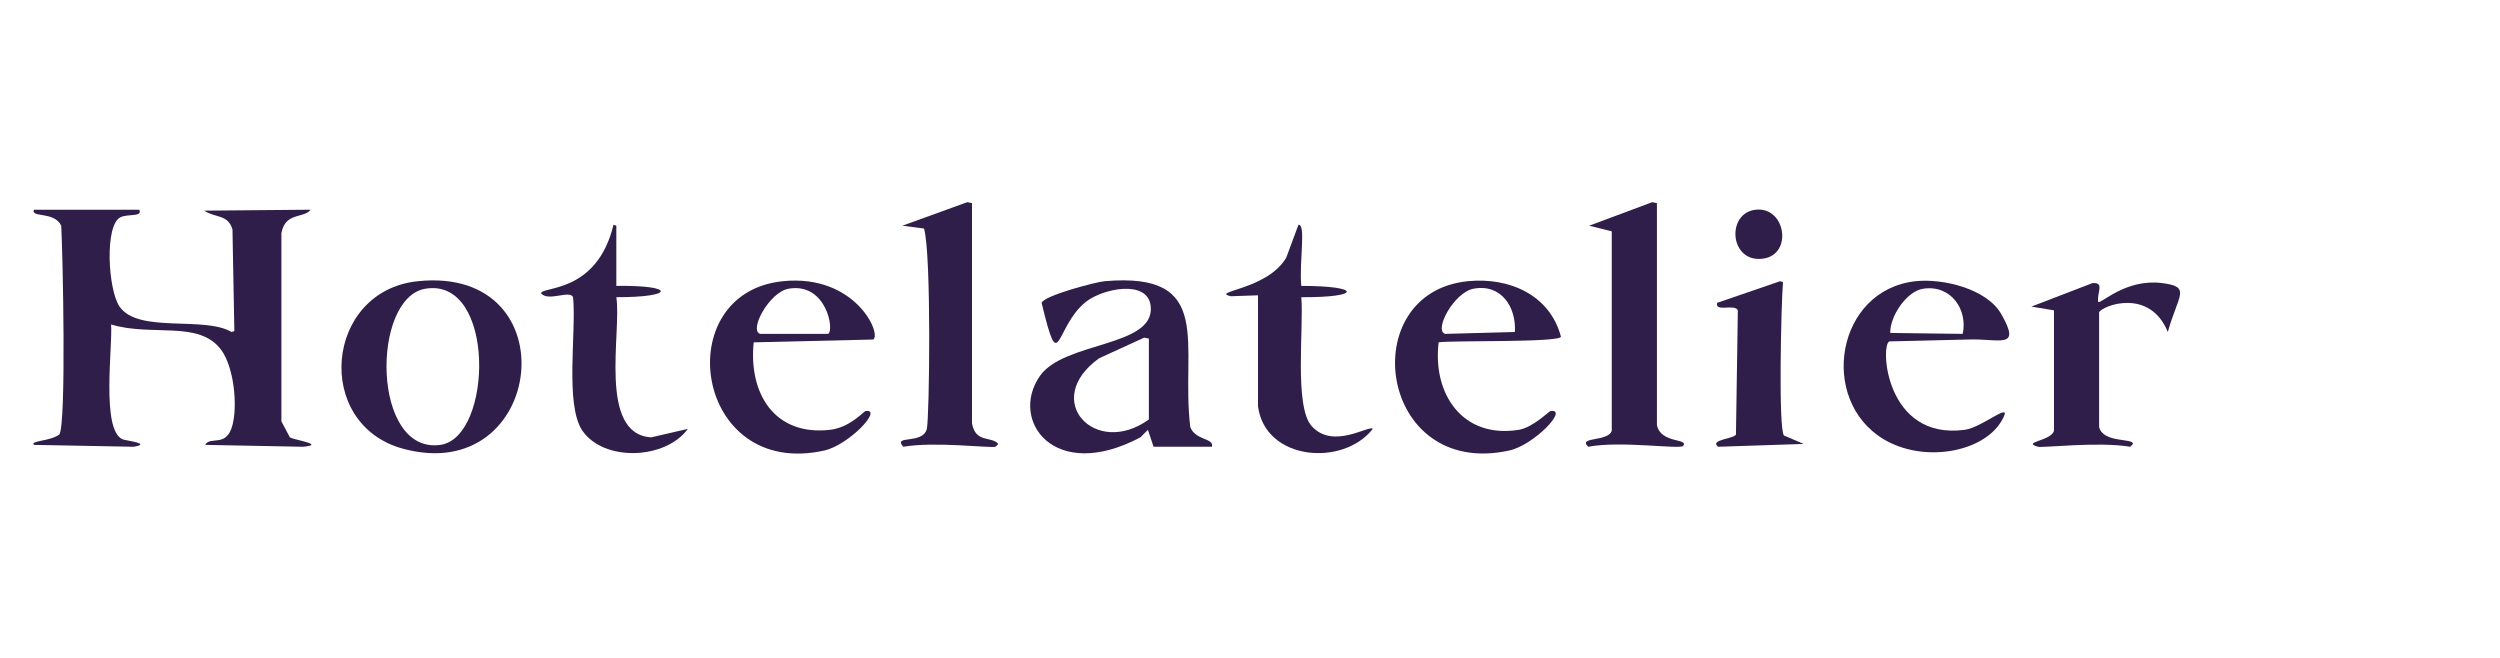 <?xml version="1.0" encoding="UTF-8"?>
<svg xmlns="http://www.w3.org/2000/svg" width="1422" height="374" viewBox="0 0 1422 374" fill="none">
  <g clip-path="url(#clip0_1034_114)">
    <path d="M550.188 115C551.076 115.182 551.975 115.353 552.864 115.535V240.742C554.929 252.289 563.963 247.901 567.848 252.513L566.243 254.119C563.77 254.985 531.382 251.005 513.797 254.119C507.525 247.099 524.843 253.081 527.176 243.952C528.664 238.131 529.862 144.033 525.57 129.982C521.471 129.447 517.361 128.912 513.262 128.377C525.57 123.914 537.879 119.462 550.188 115Z" fill="#301E4A"></path>
    <path d="M939.783 115C940.671 115.182 941.571 115.353 942.459 115.535V241.812C944.664 252.406 960.504 249.185 957.443 253.584C955.902 255.799 921.759 250.544 903.392 254.119C897.142 248.254 914.78 251.443 916.771 245.022V131.587L903.927 128.377C915.883 123.914 927.828 119.462 939.783 115Z" fill="#301E4A"></path>
    <path d="M19.311 119.281H79.248C81.1 123.615 72.976 121.432 68.545 123.561C59.394 127.959 61.406 164.815 68.01 174.393C78.649 189.824 116.121 179.583 131.694 188.84C132.229 188.658 132.764 188.487 133.299 188.305C132.946 169.042 132.582 149.78 132.229 130.517C129.767 121.795 122.179 123.968 116.174 119.816C136.328 119.634 156.493 119.462 176.647 119.281C173.072 124.353 162.198 120.447 160.057 132.657V239.672C161.663 242.7 163.268 245.739 164.874 248.768C166.896 250.18 185.755 252.909 172.366 254.119C153.817 253.765 135.258 253.402 116.709 253.048C119.578 247.751 128.793 254.911 132.229 241.812C135.247 230.287 133.021 208.787 125.807 199.006C113.22 181.948 86.419 191.633 63.194 184.559C64.103 197.444 57.521 244.316 69.615 249.838C71.403 250.651 86.847 252.299 76.037 254.119C57.125 253.765 38.223 253.402 19.311 253.048C16.988 250.598 28.237 251.101 33.76 247.163C37.784 241.041 35.729 144.6 34.83 128.377C30.902 120.051 17.277 123.978 19.311 119.281Z" fill="#301E4A"></path>
    <path d="M998.65 119.281C1015.73 117.418 1019.87 144.707 1002.93 147.104C983.708 149.822 981.653 121.132 998.65 119.281Z" fill="#301E4A"></path>
    <path d="M348.968 127.842C349.503 128.024 350.038 128.195 350.574 128.377V162.621C384.642 162.118 383.914 169.16 350.574 169.042C353.667 188.722 339.945 246.906 370.374 248.768L391.246 243.952C378.691 261.299 343.67 262.894 331.308 245.023C321.161 230.351 327.947 188.412 325.956 169.042C324.04 164.762 312.149 171.707 307.761 166.902C307.675 162.728 339.474 167.298 348.968 127.842Z" fill="#301E4A"></path>
    <path d="M738.564 127.842C742.995 127.414 738.896 148.924 740.169 162.621C774.473 162.568 774.869 169.278 740.169 169.042C741.71 185.651 735.984 231.078 746.056 242.347C758.268 256.013 779.032 241.437 780.841 243.952C763.877 265.623 719.608 262.027 715.552 231.111V167.972C710.382 168.154 705.202 168.325 700.032 168.507C688.248 165.65 720.85 164.944 731.607 146.569C733.929 140.33 736.241 134.081 738.564 127.842Z" fill="#301E4A"></path>
    <path d="M237.655 159.946C324.779 150.914 309.88 277.341 229.093 255.189C178.167 241.224 184.707 165.436 237.655 159.946ZM241.937 164.227C211.015 169.417 211.379 258.581 250.499 253.049C280.393 248.822 282.127 157.474 241.937 164.227Z" fill="#301E4A"></path>
    <path d="M445.297 159.946C486.45 155.783 501.649 189.942 496.672 193.121C474.013 193.656 451.365 194.191 428.707 194.726C425.71 223.652 440.427 248.062 472.055 244.487C483.603 243.182 491.235 233.947 492.391 233.786C502.505 232.373 482.811 253.145 468.844 256.259C394.885 272.771 379.997 166.56 445.297 159.946ZM448.508 164.227C437.59 166.142 425.731 188.08 432.453 189.91H470.984C474.773 188.262 470.149 160.428 448.508 164.227Z" fill="#301E4A"></path>
    <path d="M628.321 159.946C691.555 154.456 671.444 196.234 677.02 242.882C679.932 250.673 690.806 249.11 689.329 254.118H656.149L652.938 244.487L648.657 248.768C599.54 274.794 574.077 239.136 591.395 213.988C605.127 194.051 656.641 197.593 654.544 174.393C653.12 158.597 627.037 164.162 617.618 171.717C599.679 186.111 602.954 215.829 592.465 172.252C593.878 168.122 623.29 160.385 628.321 159.946ZM650.798 192.05C642.235 195.978 633.672 199.894 625.11 203.822C592.016 227.654 623.087 260.571 653.473 238.601V192.585C652.585 192.403 651.686 192.232 650.798 192.05Z" fill="#301E4A"></path>
    <path d="M834.892 159.946C858.214 157.602 881.537 167.576 887.873 191.515C887.038 194.929 826.158 193.538 818.302 194.726C814.749 224.219 832.002 249.571 863.791 244.487C872.086 243.16 880.927 233.925 881.986 233.786C892.454 232.395 872.471 253.188 858.439 256.259C784.041 272.525 770.02 166.474 834.892 159.946ZM838.103 164.227C826.983 166.346 815.327 188.091 822.048 189.91C835.245 189.557 848.453 189.193 861.65 188.84C862.581 174.832 853.933 161.209 838.103 164.227Z" fill="#301E4A"></path>
    <path d="M1012.56 159.946C1013.1 160.128 1013.64 160.299 1014.17 160.481C1013.14 172.007 1011.46 243.952 1014.71 247.698L1025.94 252.513C1009.71 253.049 993.481 253.584 977.244 254.119C972.203 250.041 986.117 249.688 987.412 247.163C987.765 223.62 988.129 200.076 988.483 176.533C986.695 172.542 975.382 177.817 976.709 172.253C988.665 168.154 1000.61 164.045 1012.56 159.946Z" fill="#301E4A"></path>
    <path d="M1089.63 159.946C1104.96 158.298 1130.03 164.13 1138.33 178.673C1149.97 199.07 1137.46 192.468 1119.6 193.12C1104.61 193.474 1089.63 193.837 1074.64 194.191C1069.39 196.556 1072.53 250.448 1117.46 244.487C1128.23 243.053 1146.34 226.284 1138.33 239.672C1127.68 257.436 1094.08 263.407 1071.43 249.838C1034.11 227.461 1044.43 164.804 1089.63 159.946ZM1093.91 164.227C1084.34 165.671 1074.89 180.129 1075.18 189.375C1088.91 189.557 1102.65 189.728 1116.38 189.91C1119.37 176.201 1109.78 161.829 1093.91 164.227Z" fill="#301E4A"></path>
    <path d="M1190.24 161.016C1197.31 160.567 1192.6 166.313 1193.45 171.718C1195.28 172.948 1208.99 158.362 1229.84 161.016C1246.58 163.146 1238.99 167.608 1233.05 188.84C1222.73 163.542 1195.96 173.783 1193.98 177.603V242.882C1196.26 252.16 1213.37 249.046 1213.25 252.513L1211.64 254.119C1193.66 251.069 1161.72 254.836 1159.2 254.119C1149.52 251.39 1166.79 250.865 1168.3 245.022V176.533C1164.01 175.816 1159.73 175.11 1155.45 174.393C1167.04 169.93 1178.65 165.479 1190.24 161.016Z" fill="#301E4A"></path>
  </g>
  <defs>
    <clipPath id="clip0_1034_114">
      <rect width="1221" height="143" fill="white" transform="translate(19 115)"></rect>
    </clipPath>
  </defs>
</svg>

